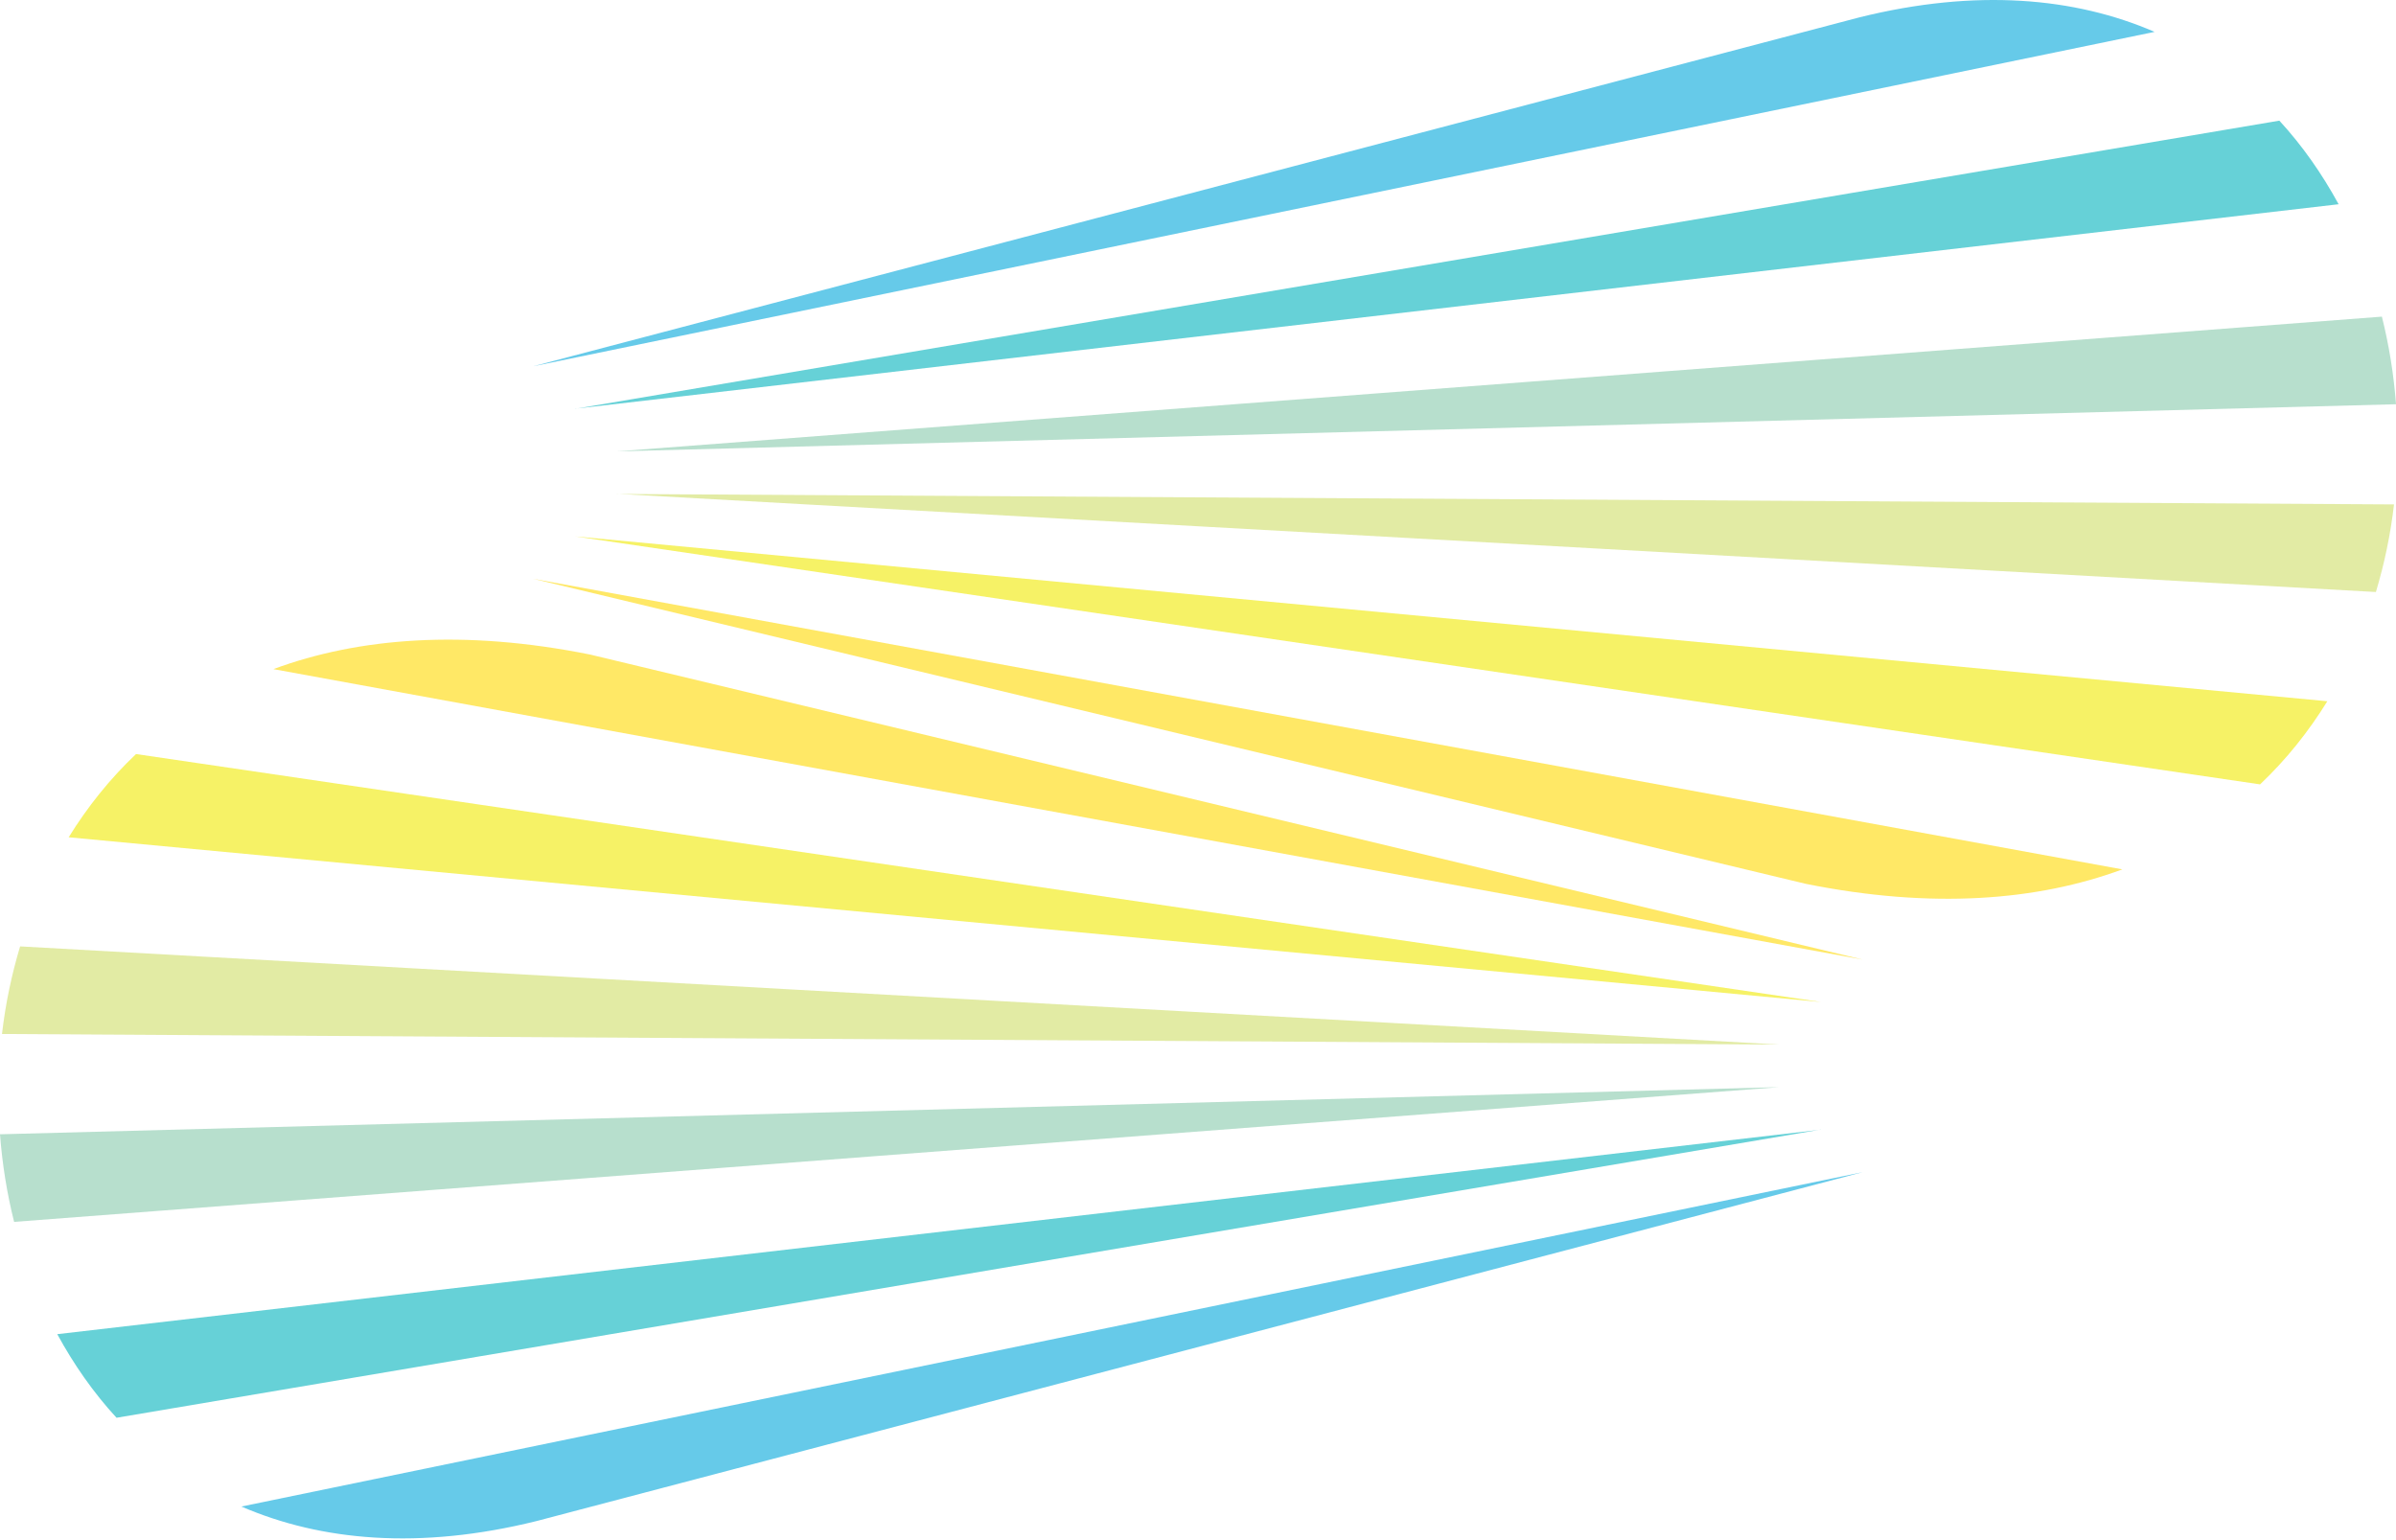 <svg width="851" height="547" viewBox="0 0 851 547" fill="none" xmlns="http://www.w3.org/2000/svg">
<g opacity="0.6">
<path d="M765.257 11.321L189.403 130.1L660.511 6.142C701.983 -4.132 736.982 -0.916 765.257 11.321Z" fill="#00A7DB"/>
<path d="M204.23 145.219L809.569 42.853C817.797 51.791 824.772 61.815 830.619 72.548L204.23 145.177V145.219Z" fill="#00B2BC"/>
<path d="M219.057 160.338L845.988 112.475C848.536 122.624 850.206 133.065 851 143.59L219.057 160.338Z" fill="#87CAAC"/>
<path d="M219.057 175.457L850.29 179.174C849.079 189.741 846.907 200.14 843.858 210.289L219.057 175.415V175.457Z" fill="#CEDE68"/>
<path d="M802.72 278.616L204.23 190.534L826.609 249.088C819.969 259.822 812.033 269.803 802.72 278.616Z" fill="#F0E900"/>
<path d="M753.813 308.812C723.617 319.963 686.238 322.97 641.382 313.949L189.445 205.611L753.813 308.812Z" fill="#FFD900"/>
<path d="M85.743 535.135L661.597 416.356L190.49 540.314C149.017 550.588 114.018 547.372 85.743 535.135Z" fill="#00A7DB"/>
<path d="M646.728 401.237L41.389 503.603C33.161 494.665 26.187 484.642 20.34 473.908L646.728 401.279V401.237Z" fill="#00B2BC"/>
<path d="M631.943 386.16L5.012 434.023C2.464 423.874 0.794 413.433 6.10352e-05 402.908L631.943 386.16Z" fill="#87CAAC"/>
<path d="M631.943 371.041L0.71 367.283C1.921 356.716 4.093 346.317 7.142 336.168L631.943 371.041Z" fill="#CEDE68"/>
<path d="M48.28 267.84L646.77 355.922L24.39 297.41C31.031 286.676 38.966 276.695 48.28 267.882V267.84Z" fill="#F0E900"/>
<path d="M97.187 237.645C127.383 226.494 164.762 223.487 209.618 232.508L661.555 340.846L97.145 237.687L97.187 237.645Z" fill="#FFD900"/>
</g>
</svg>
